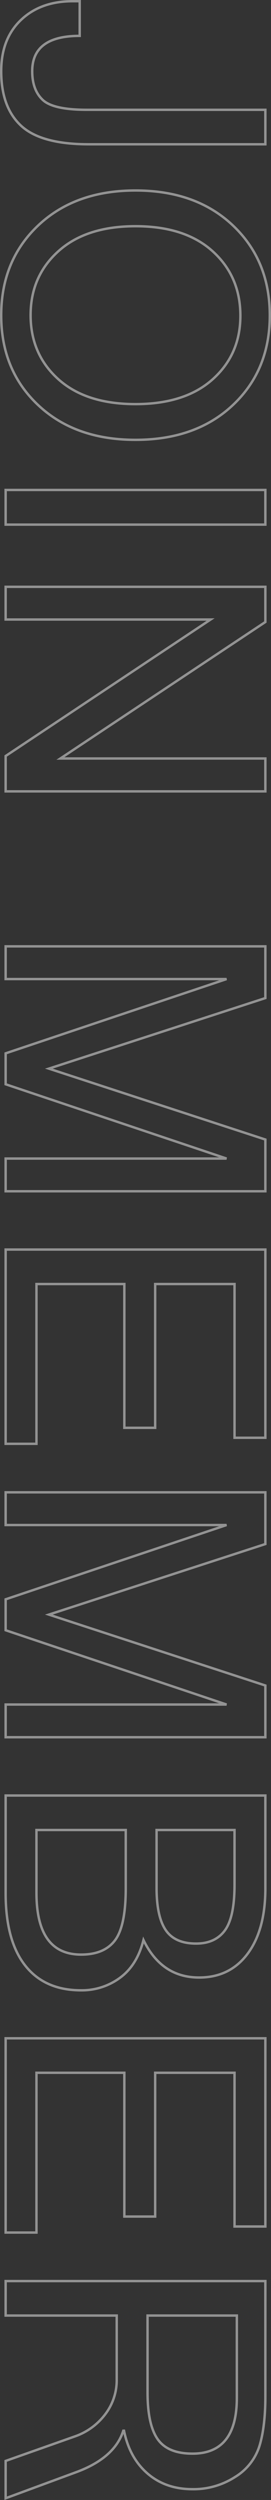 <svg xmlns="http://www.w3.org/2000/svg" width="112.035" height="1030.27" viewBox="0 0 112.035 1030.27">
  <rect x="0" y="0" width="112.035" height="1030.27" fill="#333333" stroke="none"/>
  <path id="パス_1383" data-name="パス 1383" d="M62.988-34.351q0,19.7-7.617,27.942T32.886,1.831q-13.33,0-21.094-8.13T4.028-27.759v-2.856H18.311q0,19.629,14.575,19.629,7.69,0,11.792-4.321t4.1-18.311v-73.755H62.988ZM133.521-109.2q22.559,0,36.914,15.234T184.79-53.687q0,25.049-14.355,40.283T133.521,1.831q-22.632,0-37.061-15.271T82.031-53.687q0-25.049,14.429-40.283T133.521-109.2Zm-.146,98.877q16.113,0,26.4-11.426t10.291-31.934q0-20.508-10.254-31.934T133.667-97.046q-16.187,0-26.55,11.426T96.753-53.687q0,20.435,10.327,31.9T133.374-10.327ZM219.727,0H205.444V-107.373h14.282ZM329.663,0H315.088l-56.25-84.741V0H245.361V-107.373h14.5l56.25,84.741v-84.741h13.55ZM494.458,0H480.981V-91.333L450.366,0H437.622L407.007-91.333V0H393.53V-107.373h21.313l29.077,89.5,29.224-89.5h21.313ZM598.535,0H518.481V-107.373h77.563v12.744H532.69v32.813h59.253v12.744H532.69v36.328h65.845ZM719.458,0H705.981V-91.333L675.366,0H662.622L632.007-91.333V0H618.53V-107.373h21.313l29.077,89.5,29.224-89.5h21.313Zm104.3-31.2q0,15.088-10.254,23.145T783.691,0h-40.21V-107.373h38.232q17.139,0,26.953,7.324t9.814,20.068q0,15.527-15.454,23,10.4,2.637,15.564,9.7A26.561,26.561,0,0,1,823.755-31.2ZM757.69-62.4h23.877q11.792,0,17.358-3.772t5.566-12.561q0-7.91-5.42-11.9t-18.823-3.992H757.69Zm0,49.658h25.854q25.488,0,25.488-18.457,0-9.595-5.9-14.026t-21.423-4.431H757.69ZM923.584,0H843.53V-107.373h77.563v12.744H857.739v32.813h59.253v12.744H857.739v36.328h65.845Zm109.5,0H1017.7l-10.107-28.638a26.584,26.584,0,0,0-9.009-12.451,23.167,23.167,0,0,0-14.5-4.834H957.788V0H943.579V-107.373h47.534q12.451,0,20.361,2.417a23.172,23.172,0,0,1,12.891,10.181,31.723,31.723,0,0,1,4.98,17.5q0,11.133-6.445,18.6t-17.651,9.741v.293q11.206,3.589,17.065,19.409ZM957.788-58.667H989.5q13.257,0,19.226-4.175t5.969-14.429q0-18.311-23-18.311H957.788Z" transform="translate(2.331 -3.528) rotate(90)" fill="none" stroke="rgba(250,250,250,0.48)" stroke-width="1"/>
</svg>

